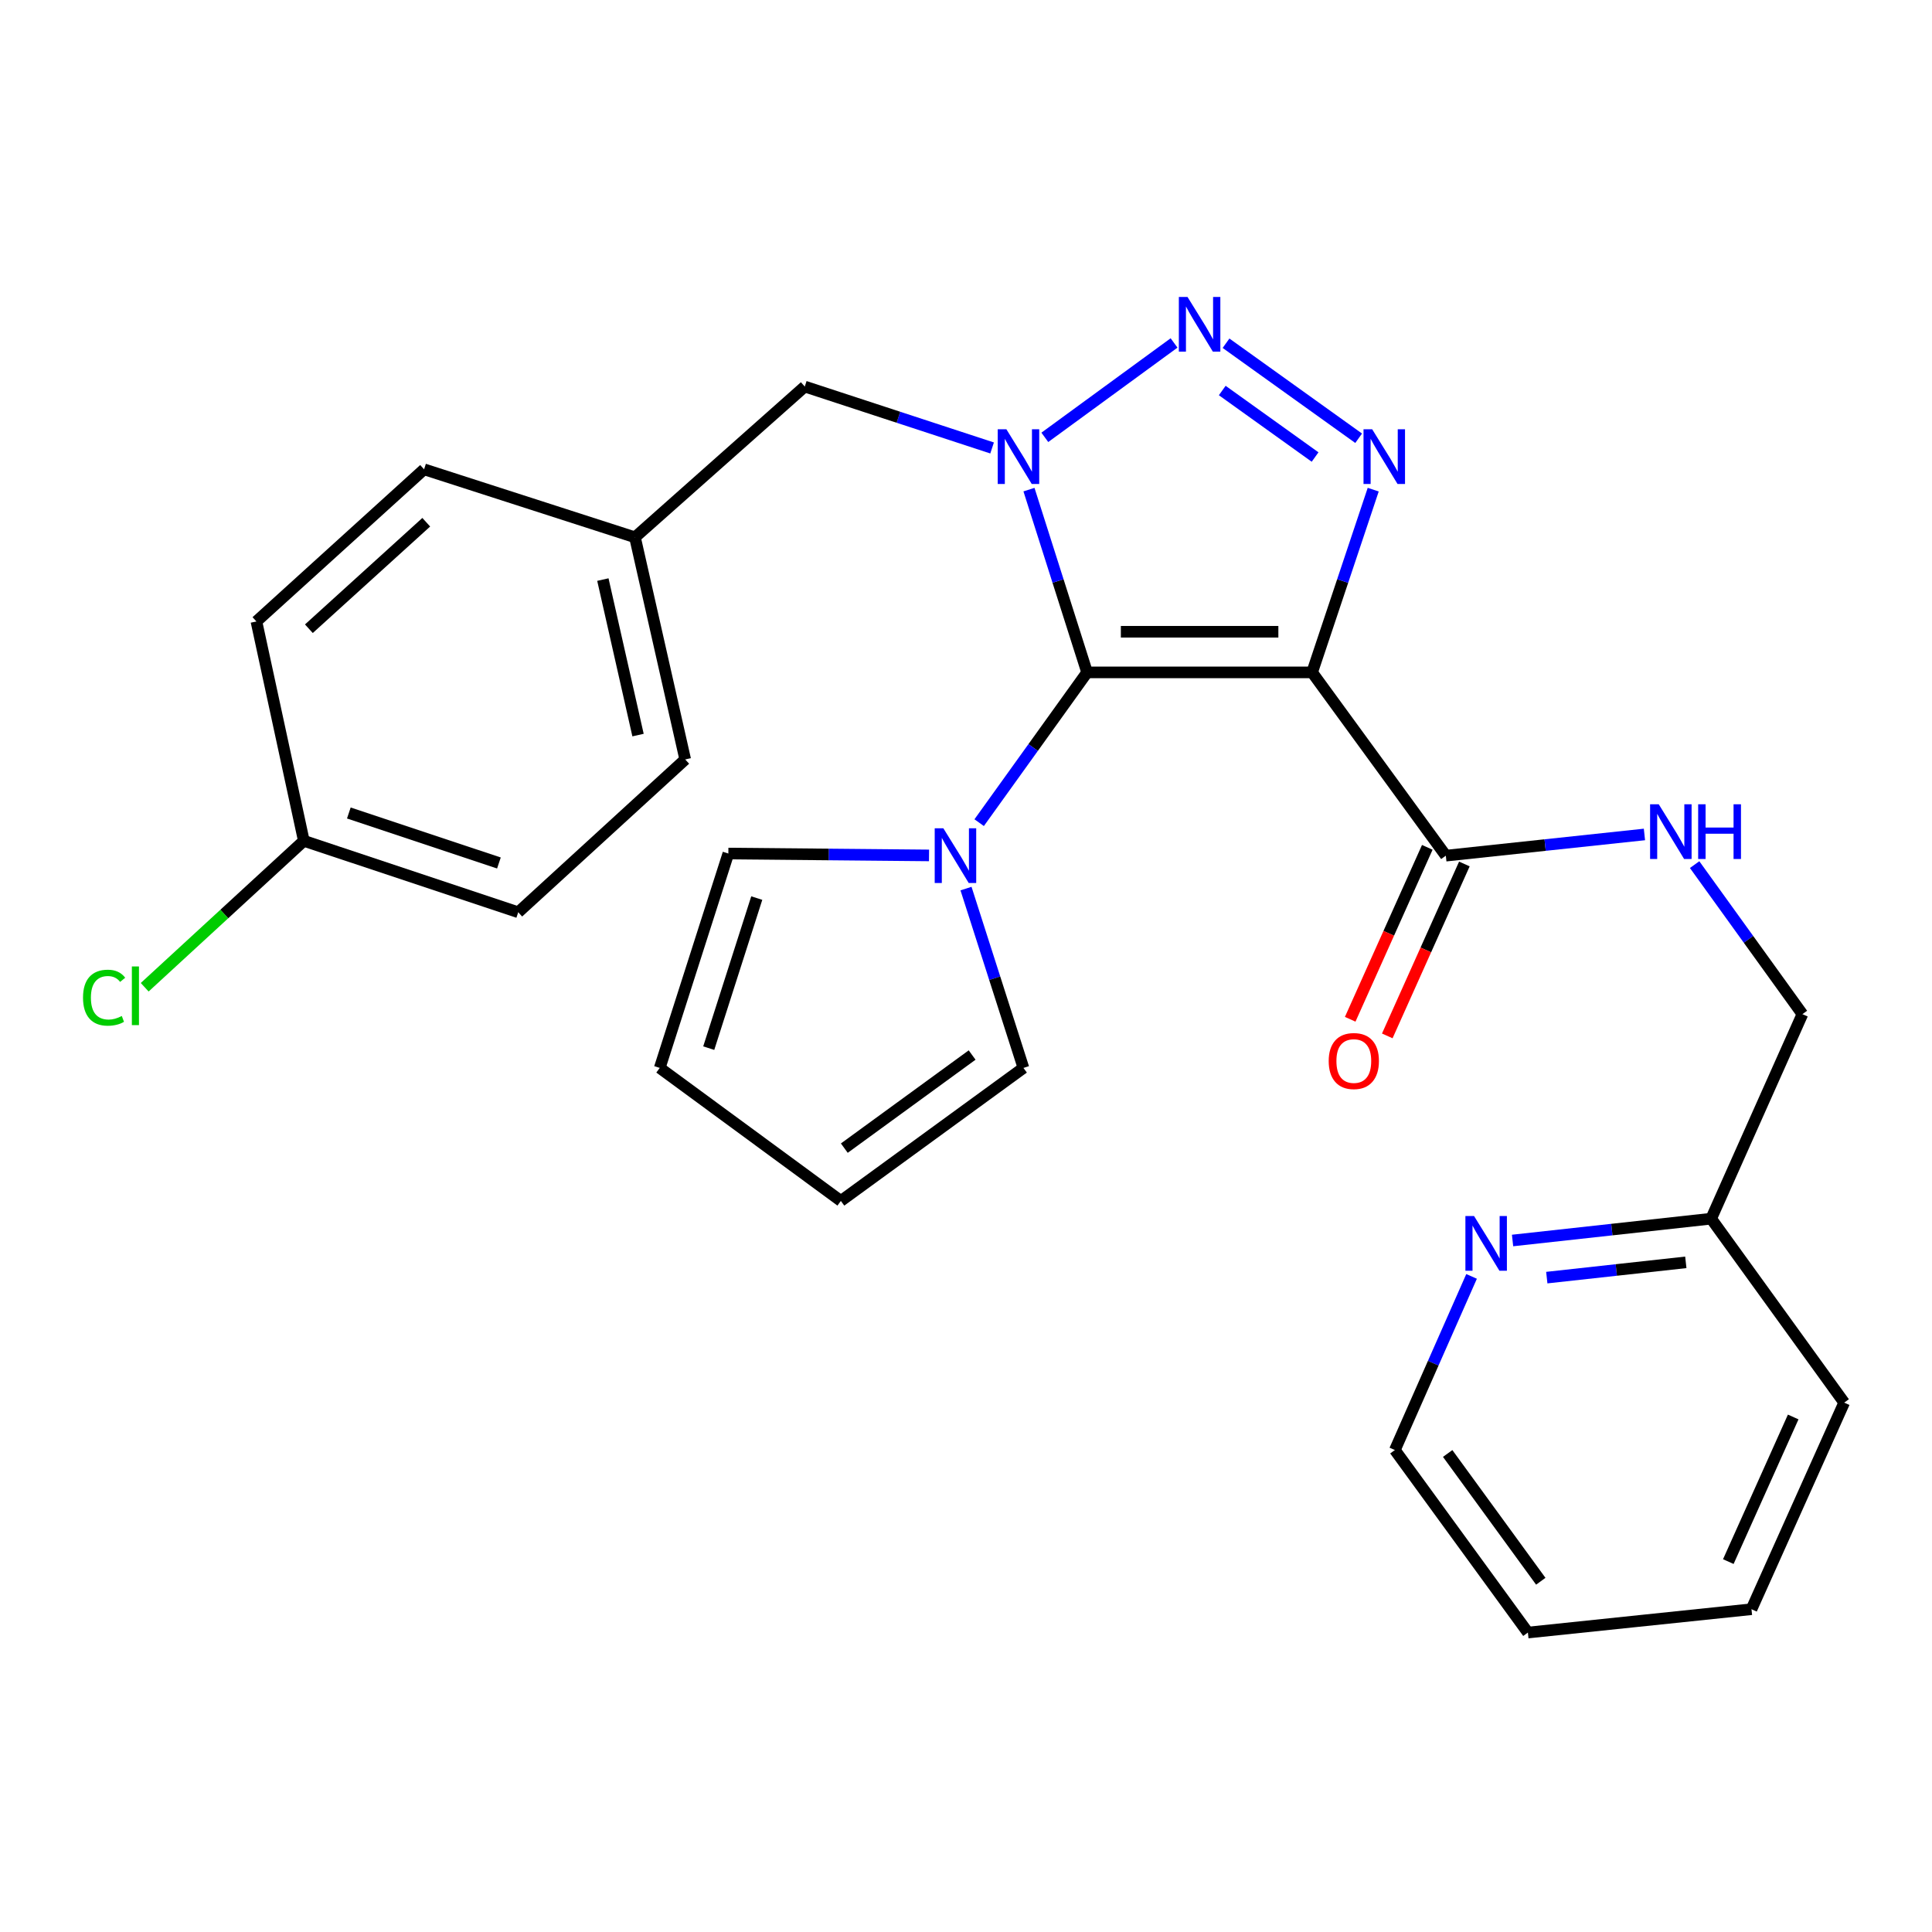 <?xml version='1.0' encoding='iso-8859-1'?>
<svg version='1.1' baseProfile='full'
              xmlns='http://www.w3.org/2000/svg'
                      xmlns:rdkit='http://www.rdkit.org/xml'
                      xmlns:xlink='http://www.w3.org/1999/xlink'
                  xml:space='preserve'
width='1000px' height='1000px' viewBox='0 0 1000 1000'>
<!-- END OF HEADER -->
<rect style='opacity:1.0;fill:#FFFFFF;stroke:none' width='1000' height='1000' x='0' y='0'> </rect>
<path class='bond-0' d='M 562.682,348.027 L 547.638,300.728' style='fill:none;fill-rule:evenodd;stroke:#000000;stroke-width:6px;stroke-linecap:butt;stroke-linejoin:miter;stroke-opacity:1' />
<path class='bond-0' d='M 547.638,300.728 L 532.594,253.43' style='fill:none;fill-rule:evenodd;stroke:#0000FF;stroke-width:6px;stroke-linecap:butt;stroke-linejoin:miter;stroke-opacity:1' />
<path class='bond-1' d='M 562.682,348.027 L 679.148,348.027' style='fill:none;fill-rule:evenodd;stroke:#000000;stroke-width:6px;stroke-linecap:butt;stroke-linejoin:miter;stroke-opacity:1' />
<path class='bond-1' d='M 580.152,326.994 L 661.678,326.994' style='fill:none;fill-rule:evenodd;stroke:#000000;stroke-width:6px;stroke-linecap:butt;stroke-linejoin:miter;stroke-opacity:1' />
<path class='bond-4' d='M 562.682,348.027 L 534.748,386.917' style='fill:none;fill-rule:evenodd;stroke:#000000;stroke-width:6px;stroke-linecap:butt;stroke-linejoin:miter;stroke-opacity:1' />
<path class='bond-4' d='M 534.748,386.917 L 506.813,425.808' style='fill:none;fill-rule:evenodd;stroke:#0000FF;stroke-width:6px;stroke-linecap:butt;stroke-linejoin:miter;stroke-opacity:1' />
<path class='bond-2' d='M 540.801,226.373 L 607.689,177.51' style='fill:none;fill-rule:evenodd;stroke:#0000FF;stroke-width:6px;stroke-linecap:butt;stroke-linejoin:miter;stroke-opacity:1' />
<path class='bond-6' d='M 513.509,231.865 L 465.028,215.973' style='fill:none;fill-rule:evenodd;stroke:#0000FF;stroke-width:6px;stroke-linecap:butt;stroke-linejoin:miter;stroke-opacity:1' />
<path class='bond-6' d='M 465.028,215.973 L 416.546,200.08' style='fill:none;fill-rule:evenodd;stroke:#000000;stroke-width:6px;stroke-linecap:butt;stroke-linejoin:miter;stroke-opacity:1' />
<path class='bond-3' d='M 679.148,348.027 L 694.962,300.735' style='fill:none;fill-rule:evenodd;stroke:#000000;stroke-width:6px;stroke-linecap:butt;stroke-linejoin:miter;stroke-opacity:1' />
<path class='bond-3' d='M 694.962,300.735 L 710.775,253.444' style='fill:none;fill-rule:evenodd;stroke:#0000FF;stroke-width:6px;stroke-linecap:butt;stroke-linejoin:miter;stroke-opacity:1' />
<path class='bond-5' d='M 679.148,348.027 L 748.36,442.888' style='fill:none;fill-rule:evenodd;stroke:#000000;stroke-width:6px;stroke-linecap:butt;stroke-linejoin:miter;stroke-opacity:1' />
<path class='bond-27' d='M 634.589,177.654 L 703.235,226.84' style='fill:none;fill-rule:evenodd;stroke:#0000FF;stroke-width:6px;stroke-linecap:butt;stroke-linejoin:miter;stroke-opacity:1' />
<path class='bond-27' d='M 632.635,202.13 L 680.688,236.559' style='fill:none;fill-rule:evenodd;stroke:#0000FF;stroke-width:6px;stroke-linecap:butt;stroke-linejoin:miter;stroke-opacity:1' />
<path class='bond-8' d='M 480.866,442.76 L 428.929,442.274' style='fill:none;fill-rule:evenodd;stroke:#0000FF;stroke-width:6px;stroke-linecap:butt;stroke-linejoin:miter;stroke-opacity:1' />
<path class='bond-8' d='M 428.929,442.274 L 376.992,441.789' style='fill:none;fill-rule:evenodd;stroke:#000000;stroke-width:6px;stroke-linecap:butt;stroke-linejoin:miter;stroke-opacity:1' />
<path class='bond-9' d='M 500.004,459.932 L 514.867,506.342' style='fill:none;fill-rule:evenodd;stroke:#0000FF;stroke-width:6px;stroke-linecap:butt;stroke-linejoin:miter;stroke-opacity:1' />
<path class='bond-9' d='M 514.867,506.342 L 529.729,552.752' style='fill:none;fill-rule:evenodd;stroke:#000000;stroke-width:6px;stroke-linecap:butt;stroke-linejoin:miter;stroke-opacity:1' />
<path class='bond-7' d='M 748.36,442.888 L 799.759,437.401' style='fill:none;fill-rule:evenodd;stroke:#000000;stroke-width:6px;stroke-linecap:butt;stroke-linejoin:miter;stroke-opacity:1' />
<path class='bond-7' d='M 799.759,437.401 L 851.158,431.914' style='fill:none;fill-rule:evenodd;stroke:#0000FF;stroke-width:6px;stroke-linecap:butt;stroke-linejoin:miter;stroke-opacity:1' />
<path class='bond-11' d='M 738.764,438.585 L 718.812,483.079' style='fill:none;fill-rule:evenodd;stroke:#000000;stroke-width:6px;stroke-linecap:butt;stroke-linejoin:miter;stroke-opacity:1' />
<path class='bond-11' d='M 718.812,483.079 L 698.861,527.573' style='fill:none;fill-rule:evenodd;stroke:#FF0000;stroke-width:6px;stroke-linecap:butt;stroke-linejoin:miter;stroke-opacity:1' />
<path class='bond-11' d='M 757.956,447.19 L 738.005,491.685' style='fill:none;fill-rule:evenodd;stroke:#000000;stroke-width:6px;stroke-linecap:butt;stroke-linejoin:miter;stroke-opacity:1' />
<path class='bond-11' d='M 738.005,491.685 L 718.053,536.179' style='fill:none;fill-rule:evenodd;stroke:#FF0000;stroke-width:6px;stroke-linecap:butt;stroke-linejoin:miter;stroke-opacity:1' />
<path class='bond-14' d='M 416.546,200.08 L 328.662,278.103' style='fill:none;fill-rule:evenodd;stroke:#000000;stroke-width:6px;stroke-linecap:butt;stroke-linejoin:miter;stroke-opacity:1' />
<path class='bond-15' d='M 877.134,447.526 L 905.031,486.222' style='fill:none;fill-rule:evenodd;stroke:#0000FF;stroke-width:6px;stroke-linecap:butt;stroke-linejoin:miter;stroke-opacity:1' />
<path class='bond-15' d='M 905.031,486.222 L 932.928,524.918' style='fill:none;fill-rule:evenodd;stroke:#000000;stroke-width:6px;stroke-linecap:butt;stroke-linejoin:miter;stroke-opacity:1' />
<path class='bond-13' d='M 376.992,441.789 L 341.481,552.752' style='fill:none;fill-rule:evenodd;stroke:#000000;stroke-width:6px;stroke-linecap:butt;stroke-linejoin:miter;stroke-opacity:1' />
<path class='bond-13' d='M 391.698,464.845 L 366.84,542.519' style='fill:none;fill-rule:evenodd;stroke:#000000;stroke-width:6px;stroke-linecap:butt;stroke-linejoin:miter;stroke-opacity:1' />
<path class='bond-12' d='M 529.729,552.752 L 435.231,621.601' style='fill:none;fill-rule:evenodd;stroke:#000000;stroke-width:6px;stroke-linecap:butt;stroke-linejoin:miter;stroke-opacity:1' />
<path class='bond-12' d='M 503.169,546.079 L 437.02,594.274' style='fill:none;fill-rule:evenodd;stroke:#000000;stroke-width:6px;stroke-linecap:butt;stroke-linejoin:miter;stroke-opacity:1' />
<path class='bond-10' d='M 782.899,642.079 L 834.297,636.433' style='fill:none;fill-rule:evenodd;stroke:#0000FF;stroke-width:6px;stroke-linecap:butt;stroke-linejoin:miter;stroke-opacity:1' />
<path class='bond-10' d='M 834.297,636.433 L 885.696,630.786' style='fill:none;fill-rule:evenodd;stroke:#000000;stroke-width:6px;stroke-linecap:butt;stroke-linejoin:miter;stroke-opacity:1' />
<path class='bond-10' d='M 800.615,661.293 L 836.594,657.34' style='fill:none;fill-rule:evenodd;stroke:#0000FF;stroke-width:6px;stroke-linecap:butt;stroke-linejoin:miter;stroke-opacity:1' />
<path class='bond-10' d='M 836.594,657.34 L 872.574,653.387' style='fill:none;fill-rule:evenodd;stroke:#000000;stroke-width:6px;stroke-linecap:butt;stroke-linejoin:miter;stroke-opacity:1' />
<path class='bond-23' d='M 761.684,660.664 L 741.835,705.6' style='fill:none;fill-rule:evenodd;stroke:#0000FF;stroke-width:6px;stroke-linecap:butt;stroke-linejoin:miter;stroke-opacity:1' />
<path class='bond-23' d='M 741.835,705.6 L 721.986,750.536' style='fill:none;fill-rule:evenodd;stroke:#000000;stroke-width:6px;stroke-linecap:butt;stroke-linejoin:miter;stroke-opacity:1' />
<path class='bond-28' d='M 435.231,621.601 L 341.481,552.752' style='fill:none;fill-rule:evenodd;stroke:#000000;stroke-width:6px;stroke-linecap:butt;stroke-linejoin:miter;stroke-opacity:1' />
<path class='bond-19' d='M 328.662,278.103 L 219.51,242.918' style='fill:none;fill-rule:evenodd;stroke:#000000;stroke-width:6px;stroke-linecap:butt;stroke-linejoin:miter;stroke-opacity:1' />
<path class='bond-20' d='M 328.662,278.103 L 354.662,393.085' style='fill:none;fill-rule:evenodd;stroke:#000000;stroke-width:6px;stroke-linecap:butt;stroke-linejoin:miter;stroke-opacity:1' />
<path class='bond-20' d='M 312.046,299.989 L 330.246,380.477' style='fill:none;fill-rule:evenodd;stroke:#000000;stroke-width:6px;stroke-linecap:butt;stroke-linejoin:miter;stroke-opacity:1' />
<path class='bond-16' d='M 932.928,524.918 L 885.696,630.786' style='fill:none;fill-rule:evenodd;stroke:#000000;stroke-width:6px;stroke-linecap:butt;stroke-linejoin:miter;stroke-opacity:1' />
<path class='bond-24' d='M 885.696,630.786 L 954.545,725.997' style='fill:none;fill-rule:evenodd;stroke:#000000;stroke-width:6px;stroke-linecap:butt;stroke-linejoin:miter;stroke-opacity:1' />
<path class='bond-17' d='M 157.263,435.21 L 268.238,472.182' style='fill:none;fill-rule:evenodd;stroke:#000000;stroke-width:6px;stroke-linecap:butt;stroke-linejoin:miter;stroke-opacity:1' />
<path class='bond-17' d='M 180.558,420.801 L 258.24,446.682' style='fill:none;fill-rule:evenodd;stroke:#000000;stroke-width:6px;stroke-linecap:butt;stroke-linejoin:miter;stroke-opacity:1' />
<path class='bond-18' d='M 157.263,435.21 L 116.078,473.105' style='fill:none;fill-rule:evenodd;stroke:#000000;stroke-width:6px;stroke-linecap:butt;stroke-linejoin:miter;stroke-opacity:1' />
<path class='bond-18' d='M 116.078,473.105 L 74.893,511' style='fill:none;fill-rule:evenodd;stroke:#00CC00;stroke-width:6px;stroke-linecap:butt;stroke-linejoin:miter;stroke-opacity:1' />
<path class='bond-29' d='M 157.263,435.21 L 132.724,321.665' style='fill:none;fill-rule:evenodd;stroke:#000000;stroke-width:6px;stroke-linecap:butt;stroke-linejoin:miter;stroke-opacity:1' />
<path class='bond-22' d='M 219.51,242.918 L 132.724,321.665' style='fill:none;fill-rule:evenodd;stroke:#000000;stroke-width:6px;stroke-linecap:butt;stroke-linejoin:miter;stroke-opacity:1' />
<path class='bond-22' d='M 220.626,270.307 L 159.876,325.43' style='fill:none;fill-rule:evenodd;stroke:#000000;stroke-width:6px;stroke-linecap:butt;stroke-linejoin:miter;stroke-opacity:1' />
<path class='bond-21' d='M 354.662,393.085 L 268.238,472.182' style='fill:none;fill-rule:evenodd;stroke:#000000;stroke-width:6px;stroke-linecap:butt;stroke-linejoin:miter;stroke-opacity:1' />
<path class='bond-30' d='M 721.986,750.536 L 790.836,845.011' style='fill:none;fill-rule:evenodd;stroke:#000000;stroke-width:6px;stroke-linecap:butt;stroke-linejoin:miter;stroke-opacity:1' />
<path class='bond-30' d='M 749.312,752.319 L 797.507,818.452' style='fill:none;fill-rule:evenodd;stroke:#000000;stroke-width:6px;stroke-linecap:butt;stroke-linejoin:miter;stroke-opacity:1' />
<path class='bond-26' d='M 954.545,725.997 L 906.566,832.928' style='fill:none;fill-rule:evenodd;stroke:#000000;stroke-width:6px;stroke-linecap:butt;stroke-linejoin:miter;stroke-opacity:1' />
<path class='bond-26' d='M 928.158,733.426 L 894.573,808.278' style='fill:none;fill-rule:evenodd;stroke:#000000;stroke-width:6px;stroke-linecap:butt;stroke-linejoin:miter;stroke-opacity:1' />
<path class='bond-25' d='M 790.836,845.011 L 906.566,832.928' style='fill:none;fill-rule:evenodd;stroke:#000000;stroke-width:6px;stroke-linecap:butt;stroke-linejoin:miter;stroke-opacity:1' />
<path  class='atom-1' d='M 520.899 222.18
L 530.179 237.18
Q 531.099 238.66, 532.579 241.34
Q 534.059 244.02, 534.139 244.18
L 534.139 222.18
L 537.899 222.18
L 537.899 250.5
L 534.019 250.5
L 524.059 234.1
Q 522.899 232.18, 521.659 229.98
Q 520.459 227.78, 520.099 227.1
L 520.099 250.5
L 516.419 250.5
L 516.419 222.18
L 520.899 222.18
' fill='#0000FF'/>
<path  class='atom-3' d='M 614.649 153.693
L 623.929 168.693
Q 624.849 170.173, 626.329 172.853
Q 627.809 175.533, 627.889 175.693
L 627.889 153.693
L 631.649 153.693
L 631.649 182.013
L 627.769 182.013
L 617.809 165.613
Q 616.649 163.693, 615.409 161.493
Q 614.209 159.293, 613.849 158.613
L 613.849 182.013
L 610.169 182.013
L 610.169 153.693
L 614.649 153.693
' fill='#0000FF'/>
<path  class='atom-4' d='M 710.234 222.18
L 719.514 237.18
Q 720.434 238.66, 721.914 241.34
Q 723.394 244.02, 723.474 244.18
L 723.474 222.18
L 727.234 222.18
L 727.234 250.5
L 723.354 250.5
L 713.394 234.1
Q 712.234 232.18, 710.994 229.98
Q 709.794 227.78, 709.434 227.1
L 709.434 250.5
L 705.754 250.5
L 705.754 222.18
L 710.234 222.18
' fill='#0000FF'/>
<path  class='atom-5' d='M 488.285 428.728
L 497.565 443.728
Q 498.485 445.208, 499.965 447.888
Q 501.445 450.568, 501.525 450.728
L 501.525 428.728
L 505.285 428.728
L 505.285 457.048
L 501.405 457.048
L 491.445 440.648
Q 490.285 438.728, 489.045 436.528
Q 487.845 434.328, 487.485 433.648
L 487.485 457.048
L 483.805 457.048
L 483.805 428.728
L 488.285 428.728
' fill='#0000FF'/>
<path  class='atom-8' d='M 858.566 416.294
L 867.846 431.294
Q 868.766 432.774, 870.246 435.454
Q 871.726 438.134, 871.806 438.294
L 871.806 416.294
L 875.566 416.294
L 875.566 444.614
L 871.686 444.614
L 861.726 428.214
Q 860.566 426.294, 859.326 424.094
Q 858.126 421.894, 857.766 421.214
L 857.766 444.614
L 854.086 444.614
L 854.086 416.294
L 858.566 416.294
' fill='#0000FF'/>
<path  class='atom-8' d='M 878.966 416.294
L 882.806 416.294
L 882.806 428.334
L 897.286 428.334
L 897.286 416.294
L 901.126 416.294
L 901.126 444.614
L 897.286 444.614
L 897.286 431.534
L 882.806 431.534
L 882.806 444.614
L 878.966 444.614
L 878.966 416.294
' fill='#0000FF'/>
<path  class='atom-11' d='M 762.97 629.421
L 772.25 644.421
Q 773.17 645.901, 774.65 648.581
Q 776.13 651.261, 776.21 651.421
L 776.21 629.421
L 779.97 629.421
L 779.97 657.741
L 776.09 657.741
L 766.13 641.341
Q 764.97 639.421, 763.73 637.221
Q 762.53 635.021, 762.17 634.341
L 762.17 657.741
L 758.49 657.741
L 758.49 629.421
L 762.97 629.421
' fill='#0000FF'/>
<path  class='atom-12' d='M 687.731 549.186
Q 687.731 542.386, 691.091 538.586
Q 694.451 534.786, 700.731 534.786
Q 707.011 534.786, 710.371 538.586
Q 713.731 542.386, 713.731 549.186
Q 713.731 556.066, 710.331 559.986
Q 706.931 563.866, 700.731 563.866
Q 694.491 563.866, 691.091 559.986
Q 687.731 556.106, 687.731 549.186
M 700.731 560.666
Q 705.051 560.666, 707.371 557.786
Q 709.731 554.866, 709.731 549.186
Q 709.731 543.626, 707.371 540.826
Q 705.051 537.986, 700.731 537.986
Q 696.411 537.986, 694.051 540.786
Q 691.731 543.586, 691.731 549.186
Q 691.731 554.906, 694.051 557.786
Q 696.411 560.666, 700.731 560.666
' fill='#FF0000'/>
<path  class='atom-19' d='M 42.971 516.398
Q 42.971 509.358, 46.251 505.678
Q 49.571 501.958, 55.851 501.958
Q 61.691 501.958, 64.811 506.078
L 62.171 508.238
Q 59.891 505.238, 55.851 505.238
Q 51.571 505.238, 49.291 508.118
Q 47.051 510.958, 47.051 516.398
Q 47.051 521.998, 49.371 524.878
Q 51.731 527.758, 56.291 527.758
Q 59.411 527.758, 63.051 525.878
L 64.171 528.878
Q 62.691 529.838, 60.451 530.398
Q 58.211 530.958, 55.731 530.958
Q 49.571 530.958, 46.251 527.198
Q 42.971 523.438, 42.971 516.398
' fill='#00CC00'/>
<path  class='atom-19' d='M 68.251 500.238
L 71.931 500.238
L 71.931 530.598
L 68.251 530.598
L 68.251 500.238
' fill='#00CC00'/>
</svg>

